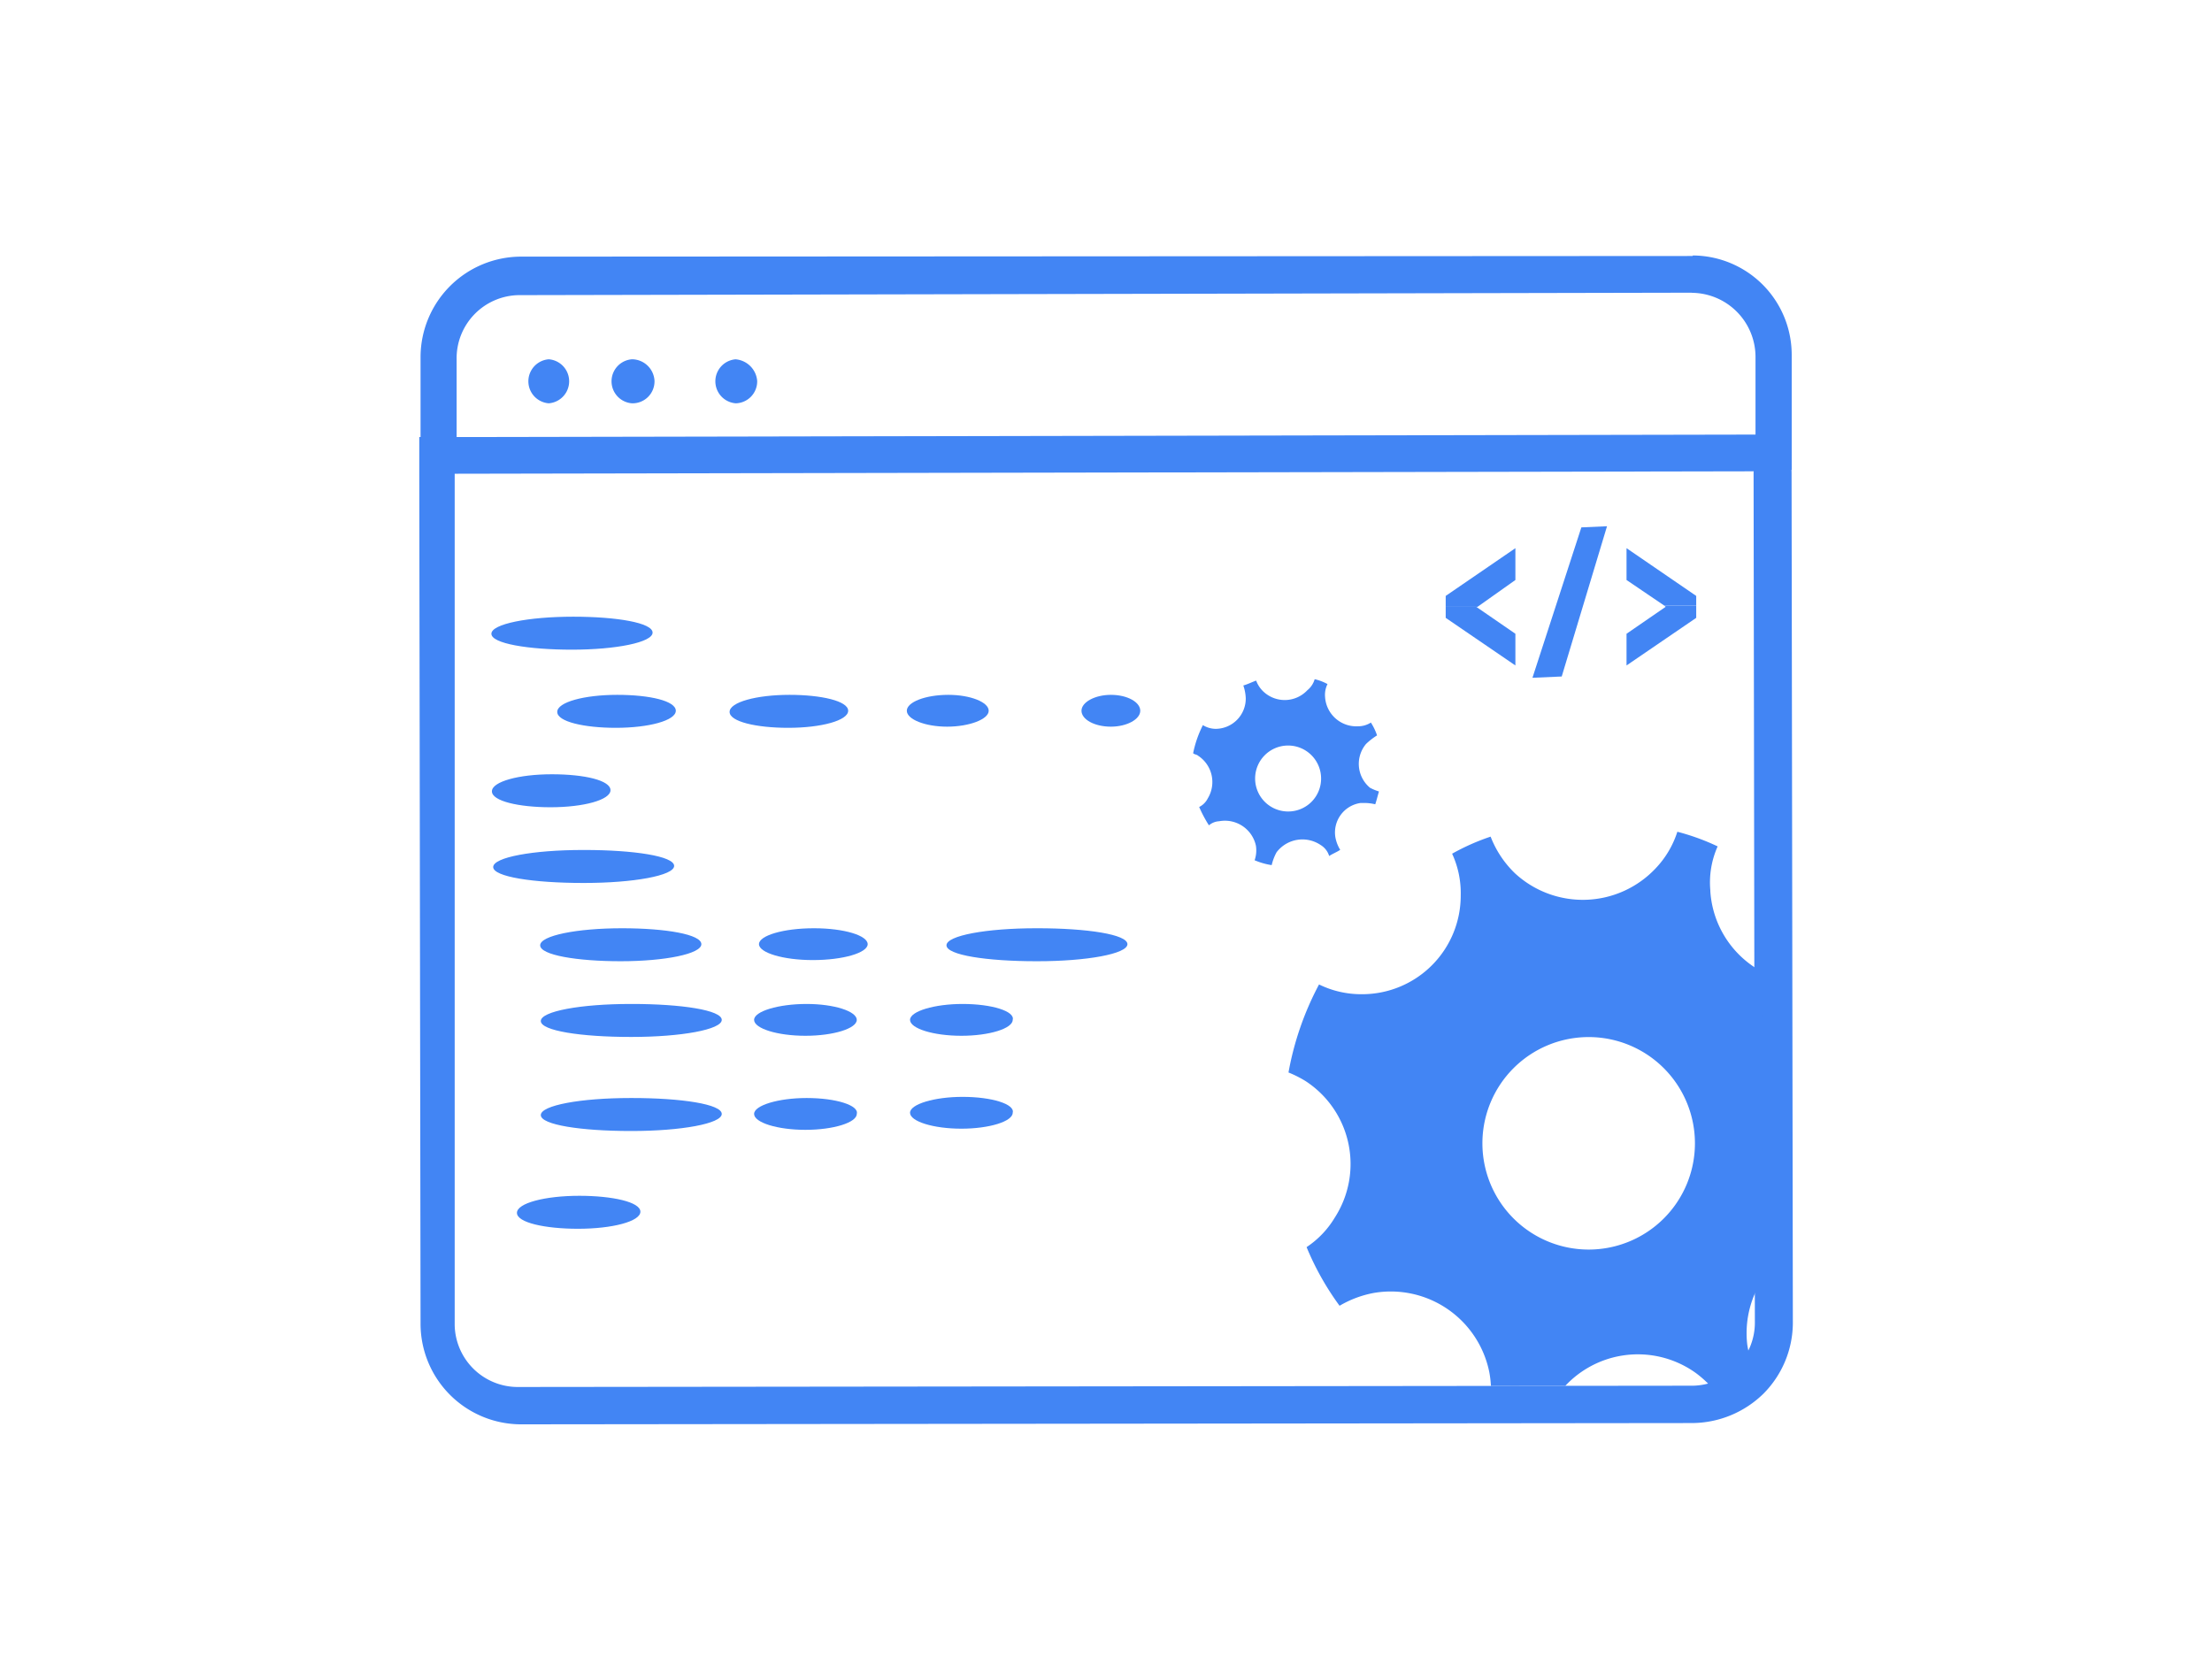 <svg id="Layer_1" data-name="Layer 1" xmlns="http://www.w3.org/2000/svg" xmlns:xlink="http://www.w3.org/1999/xlink" width="172.36" height="130.92" viewBox="0 0 172.36 130.92"><defs><style>.cls-1{fill:none;}.cls-2{fill:#4285f4;}.cls-3{clip-path:url(#clip-path);}</style><clipPath id="clip-path"><path class="cls-1" d="M36,36.82l.1,66.27a4.92,4.92,0,0,0,4.84,5h.16l91.31-.1a4.92,4.92,0,0,0,5-4.84q0-.08,0-.16l-.1-66.27Z"/></clipPath></defs><title>dev-02</title><path class="cls-2" d="M131.79,22.82a5,5,0,0,1,5,5v6.09L35.58,34.1V28a4.92,4.92,0,0,1,4.84-5h.16l91.31-.19h0m0-2.86h0L40.58,20a7.84,7.84,0,0,0-7.81,7.81v9h2.86l101.12-.19h2.86v-9a7.74,7.74,0,0,0-7.71-7.71Z"/><path class="cls-2" d="M136.64,36.72l.1,66.27a4.92,4.92,0,0,1-4.84,5h-.16l-91.31.1h0a4.92,4.92,0,0,1-5-4.84q0-.08,0-.16V36.92l101.12-.19m2.86-2.86h-2.86l-101.12.19H32.67v2.86l.1,66.27A7.84,7.84,0,0,0,40.58,111l91.31-.1a8,8,0,0,0,5.52-2.29,7.86,7.86,0,0,0,2.29-5.52l-.1-66.27-.1-3Z"/><path class="cls-2" d="M42.76,28h0a1.72,1.72,0,0,0,0,3.43h0a1.72,1.72,0,0,0,0-3.43Z"/><path class="cls-2" d="M49.24,28h0a1.72,1.72,0,0,0,0,3.43h0A1.71,1.71,0,0,0,51,29.74s0,0,0-.06A1.77,1.77,0,0,0,49.29,28Z"/><path class="cls-2" d="M57.33,28h0a1.72,1.72,0,0,0,0,3.43h0A1.71,1.71,0,0,0,59,29.68,1.84,1.84,0,0,0,57.29,28Z"/><polygon class="cls-2" points="118.08 42.72 112.65 46.44 112.65 47.29 115.13 47.29 118.08 45.2 118.08 42.72"/><polygon class="cls-2" points="115.13 47.29 112.65 47.29 112.65 48.15 118.08 51.86 118.08 49.39 115.03 47.29 115.13 47.29"/><polygon class="cls-2" points="126.74 42.72 126.74 45.2 129.69 47.2 132.17 47.2 132.17 46.44 126.74 42.72"/><polygon class="cls-2" points="132.17 47.2 129.69 47.2 129.79 47.29 126.74 49.39 126.74 51.86 132.17 48.15 132.17 47.2"/><polygon class="cls-2" points="125.22 41.01 123.22 41.1 119.41 52.82 121.69 52.72 125.22 41.01"/><path class="cls-2" d="M44.67,48.06h0c-3.52,0-6.38.57-6.38,1.33s2.86,1.24,6.28,1.24h0c3.43,0,6.28-.57,6.28-1.33s-2.76-1.24-6.19-1.24Z"/><path class="cls-2" d="M48.09,54.15h0c-2.57,0-4.67.57-4.67,1.33s2.09,1.24,4.57,1.24h0c2.57,0,4.67-.57,4.67-1.33S50.66,54.15,48.09,54.15Z"/><path class="cls-2" d="M43,60.34h0c-2.57,0-4.67.57-4.67,1.33s2.09,1.24,4.57,1.24h0c2.57,0,4.67-.57,4.67-1.33S45.57,60.34,43,60.34Z"/><path class="cls-2" d="M45.43,66.24h0c-3.9,0-7,.57-7,1.33s3.14,1.24,7,1.24h.1c3.81,0,7-.57,7-1.33s-3.14-1.24-7-1.24Z"/><path class="cls-2" d="M48.47,72.34h0c-3.52,0-6.38.57-6.38,1.33s2.86,1.24,6.28,1.24h0c3.43,0,6.28-.57,6.28-1.33s-2.76-1.24-6.19-1.24Z"/><path class="cls-2" d="M63.42,72.34h0c-2.38,0-4.28.57-4.28,1.24s1.9,1.24,4.19,1.24h0c2.38,0,4.28-.57,4.28-1.24S65.8,72.34,63.42,72.34Z"/><path class="cls-2" d="M80.75,72.34h0c-3.9,0-7,.57-7,1.33s3.14,1.24,7,1.24h.1c3.81,0,7-.57,7-1.33s-3.14-1.24-7-1.24Z"/><path class="cls-2" d="M49.14,78.24h0c-3.9,0-7,.57-7,1.33s3.14,1.24,7,1.24h.1c3.81,0,7-.57,7-1.33s-3.14-1.24-7-1.24Z"/><path class="cls-2" d="M62.85,78.24h0c-2.19,0-4.09.57-4.09,1.24s1.81,1.24,4,1.24h0c2.19,0,4-.57,4-1.24S65,78.24,62.85,78.24Z"/><path class="cls-2" d="M75,78.24h0c-2.19,0-4.09.57-4.09,1.24s1.81,1.24,4,1.24h0c2.19,0,4-.57,4-1.24.19-.67-1.62-1.24-3.9-1.24Z"/><path class="cls-2" d="M49.14,85.57h0c-3.9,0-7,.57-7,1.33s3.14,1.24,7,1.24h.1c3.81,0,7-.57,7-1.33s-3.14-1.24-7-1.24Z"/><path class="cls-2" d="M45.14,93.19h0c-2.67,0-4.86.57-4.86,1.33s2.19,1.24,4.76,1.24h0c2.67,0,4.86-.57,4.86-1.33S47.71,93.19,45.14,93.19Z"/><path class="cls-2" d="M62.85,85.57h0c-2.19,0-4.09.57-4.09,1.24s1.81,1.24,4,1.24h0c2.19,0,4-.57,4-1.24.19-.67-1.62-1.24-3.9-1.24Z"/><path class="cls-2" d="M75,85.48h0c-2.19,0-4.09.57-4.09,1.24s1.81,1.24,4,1.24h0c2.19,0,4-.57,4-1.24.19-.67-1.62-1.24-3.9-1.24Z"/><path class="cls-2" d="M61.52,54.15h0c-2.57,0-4.67.57-4.67,1.33s2.09,1.24,4.57,1.24h0c2.57,0,4.67-.57,4.67-1.33S64,54.15,61.52,54.15Z"/><path class="cls-2" d="M73.9,54.15h0c-1.81,0-3.24.57-3.24,1.24s1.43,1.24,3.14,1.24h0c1.71,0,3.24-.57,3.24-1.24S75.61,54.15,73.9,54.15Z"/><path class="cls-2" d="M86.56,54.15h0c-1.24,0-2.29.57-2.29,1.24s1,1.24,2.29,1.24h0c1.24,0,2.29-.57,2.29-1.24S87.85,54.15,86.56,54.15Z"/><g class="cls-3"><path class="cls-2" d="M144.36,91.57a7.8,7.8,0,0,1-1-10.85,7.36,7.36,0,0,1,2.76-2.09,17.32,17.32,0,0,0-1.52-3,8.64,8.64,0,0,1-3.14,1,7.69,7.69,0,0,1-8.19-7.16v-.08a6.88,6.88,0,0,1,.57-3.43,17.66,17.66,0,0,0-3.14-1.14A7.4,7.4,0,0,1,129,67.68a7.79,7.79,0,0,1-10.95.38,7.92,7.92,0,0,1-1.9-2.86,17.38,17.38,0,0,0-3,1.33,7.31,7.31,0,0,1,.67,3.24,7.68,7.68,0,0,1-7.65,7.71h-.06a7.47,7.47,0,0,1-3.33-.76,23.4,23.4,0,0,0-2.38,6.86,8.71,8.71,0,0,1,1.33.67A7.71,7.71,0,0,1,104,94.9a7.19,7.19,0,0,1-2.19,2.29,21.63,21.63,0,0,0,2.57,4.57,8.21,8.21,0,0,1,2.67-1,7.83,7.83,0,0,1,9,6.19,7.71,7.71,0,0,1-.19,3.62,30.14,30.14,0,0,0,4.19,1.14,7.86,7.86,0,0,1,1.33-3A7.74,7.74,0,0,1,132.14,107a8.4,8.4,0,0,1,2.29,2.57,20.35,20.35,0,0,0,2.86-1.62,8.89,8.89,0,0,1-1.14-3.14,7.71,7.71,0,0,1,6.74-8.57h0a6.84,6.84,0,0,1,3.43.38c.38-1,.67-2.09,1-3.14A15.3,15.3,0,0,1,144.36,91.57Zm-20.57,5.81a8.28,8.28,0,1,1,8.28-8.28A8.28,8.28,0,0,1,123.79,97.38Z"/></g><g class="cls-3"><path class="cls-2" d="M106.75,61.39a2.42,2.42,0,0,1-.31-3.41l0,0a5.23,5.23,0,0,1,.86-.67,4.45,4.45,0,0,0-.48-1,1.84,1.84,0,0,1-1,.29,2.44,2.44,0,0,1-2.57-2.29,1.88,1.88,0,0,1,.19-1,4,4,0,0,0-1-.38,1.71,1.71,0,0,1-.57.86,2.42,2.42,0,0,1-3.42.11h0a2.25,2.25,0,0,1-.57-.86c-.29.1-.67.29-1,.38a3.42,3.42,0,0,1,.19,1,2.36,2.36,0,0,1-2.34,2.38h0a1.92,1.92,0,0,1-1-.29,8.53,8.53,0,0,0-.76,2.19c.1.1.29.1.38.19a2.45,2.45,0,0,1,.76,3.33,1.5,1.5,0,0,1-.67.67,10.41,10.41,0,0,0,.76,1.43A1.33,1.33,0,0,1,95,64a2.47,2.47,0,0,1,2.86,1.9,2.34,2.34,0,0,1-.1,1.14,5.46,5.46,0,0,0,1.33.38,4,4,0,0,1,.38-1,2.53,2.53,0,0,1,3.43-.57,1.52,1.52,0,0,1,.67.86c.29-.19.57-.29.86-.48a2.85,2.85,0,0,1-.38-1A2.32,2.32,0,0,1,106,62.58l.16,0a3.57,3.57,0,0,1,1,.1c.1-.29.19-.67.29-1A3.86,3.86,0,0,1,106.75,61.39Zm-6.38,1.85a2.57,2.57,0,1,1,2.57-2.57h0a2.56,2.56,0,0,1-2.55,2.57Z"/></g></svg>